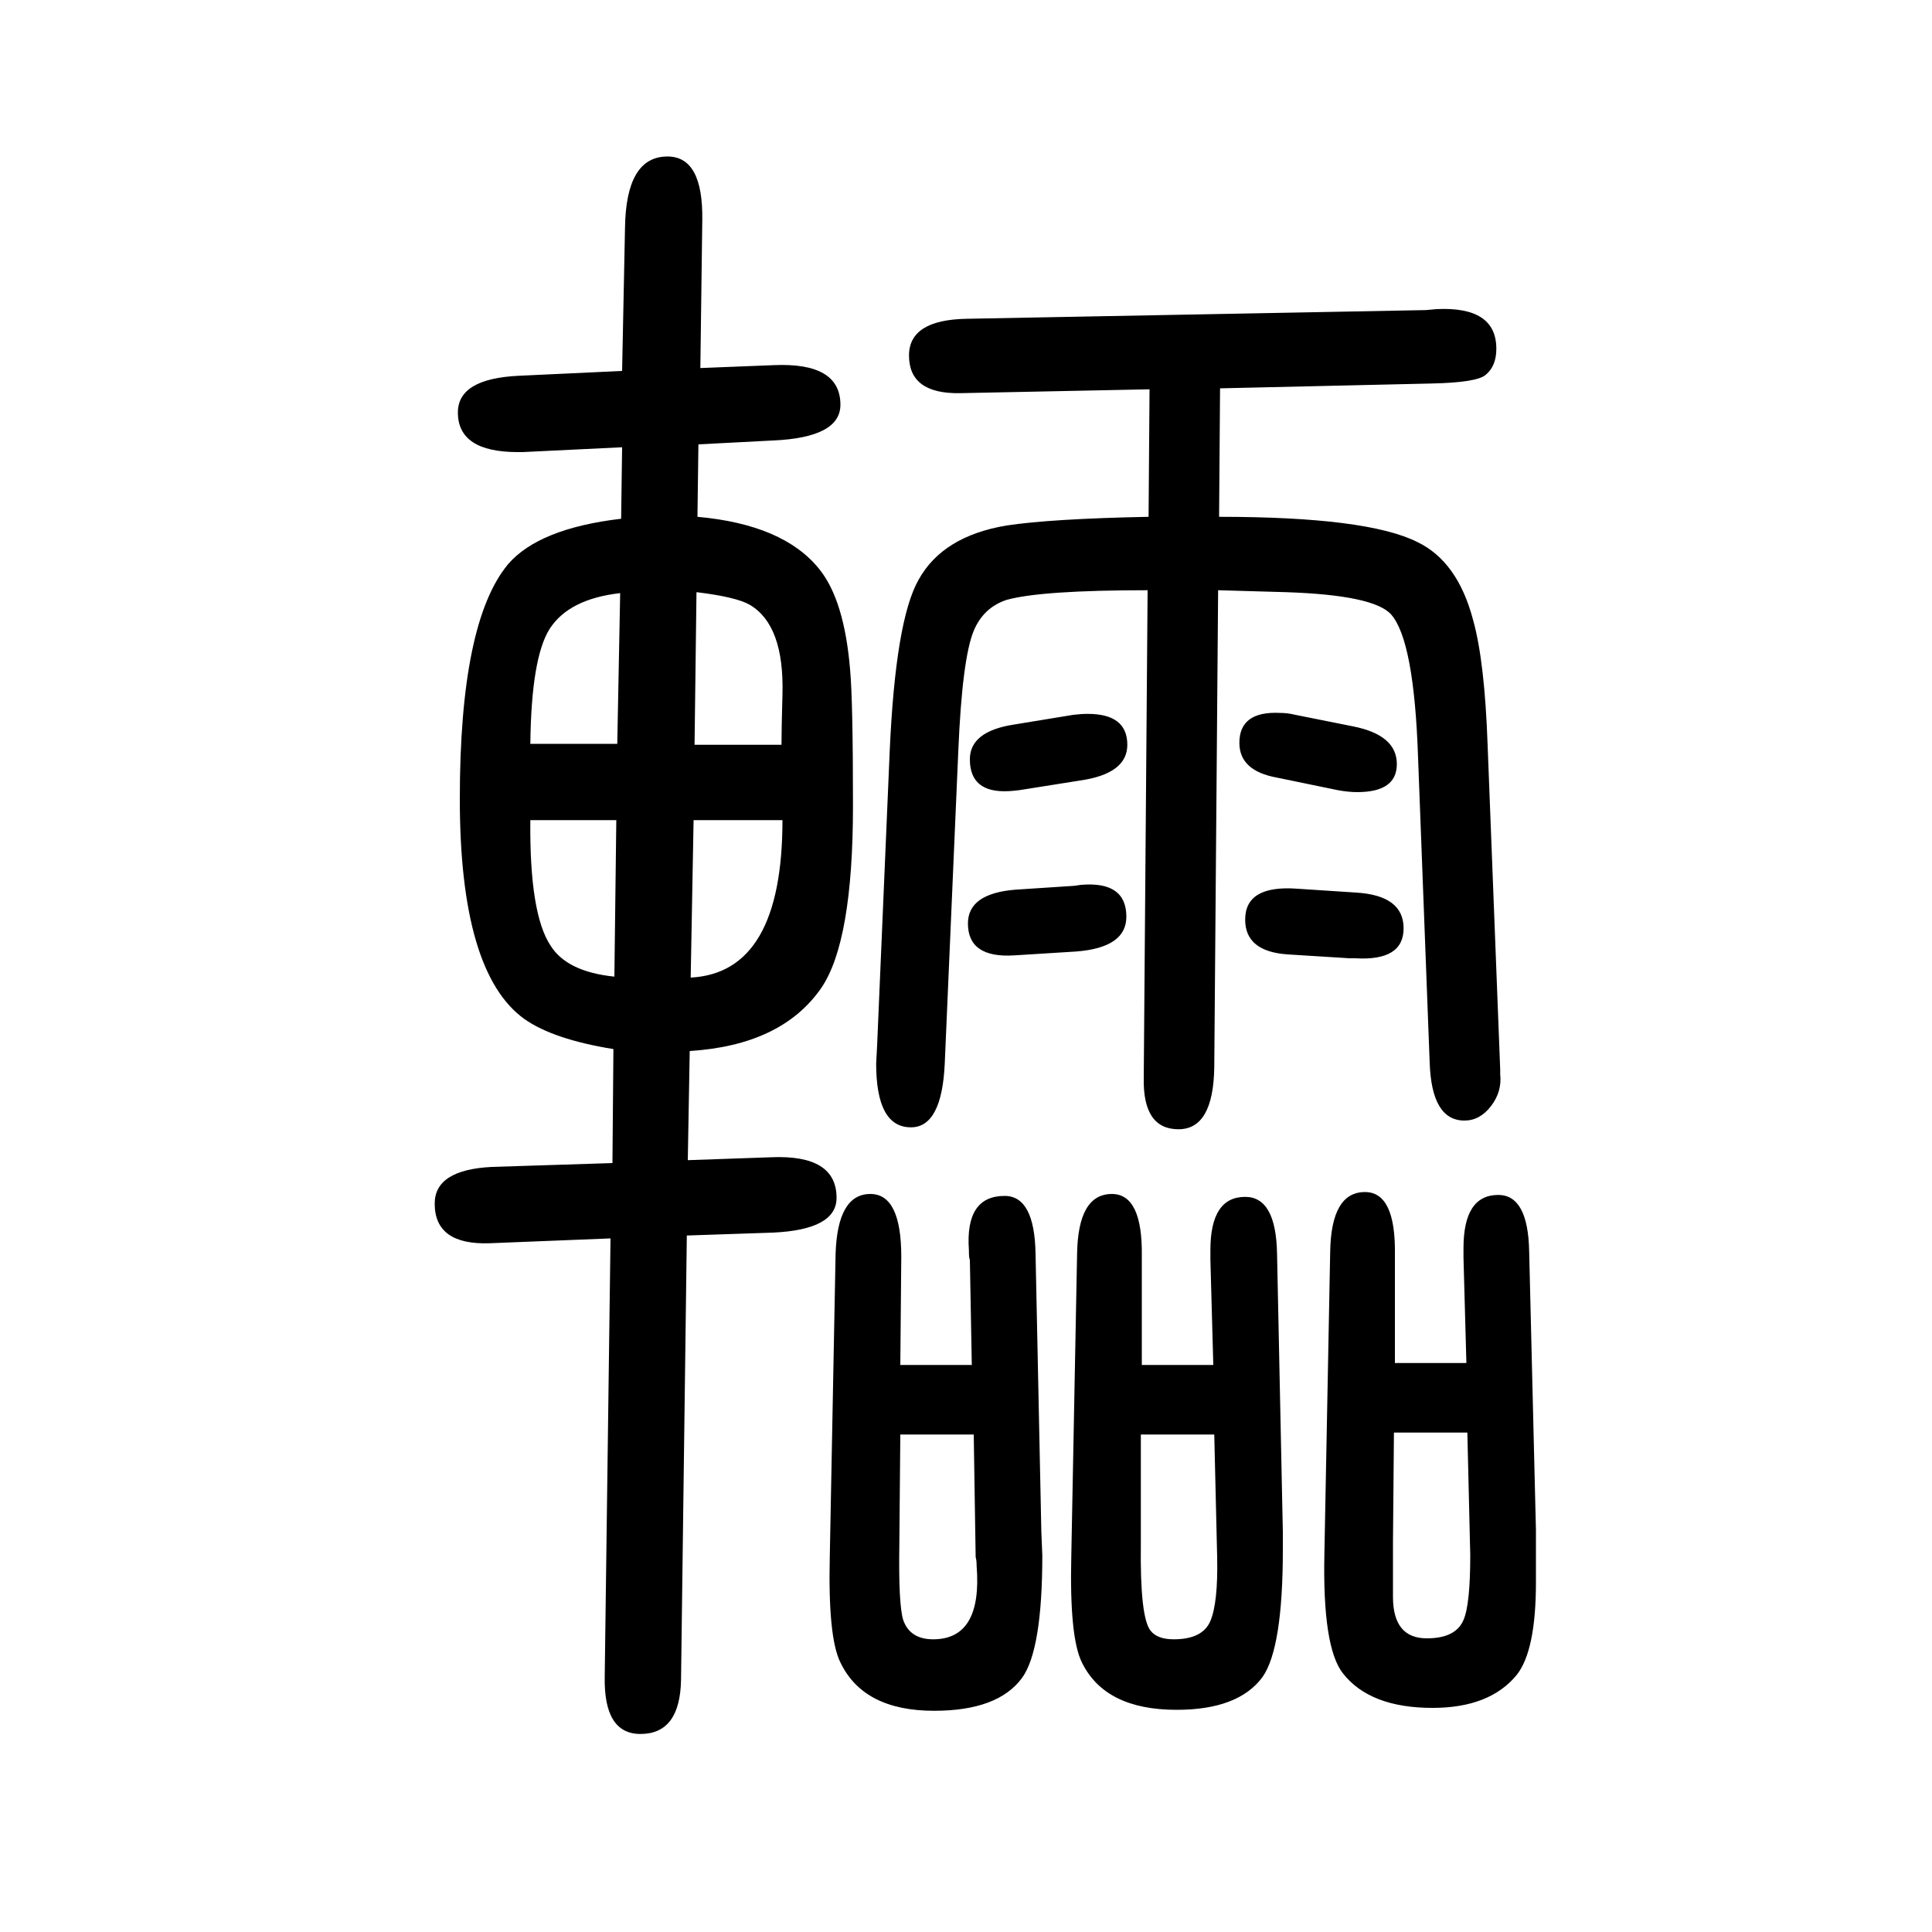 <svg xmlns="http://www.w3.org/2000/svg" xmlns:xlink="http://www.w3.org/1999/xlink" height="100" width="100" version="1.1"><path d="M1263 1248l-1 -133q153 0 205 -26q42 -20 58 -81q12 -43 15 -130l13 -335v-5q2 -18 -9.5 -33t-27.5 -15q-34 0 -36 60l-12 315q-4 122 -28 149q-18 20 -109 23l-70 2l-4 -494q-1 -64 -37 -64q-37 0 -36 53l4 505q-110 0 -146 -10q-24 -8 -34 -32q-12 -29 -16 -125
l-14 -323q-3 -66 -35 -66q-36 0 -36 66l1 19l13 304q6 136 30 178q25 45 91 56q46 7 147 9l1 132l-196 -4q-53 -1 -53 39q0 37 60 38l475 9q1 0 11 1q62 3 62 -41q0 -18 -11 -27q-9 -8 -56 -9zM634 446l1 118q-62 10 -92 31q-67 48 -67 228q0 183 50 243q32 37 117 47l1 74
l-103 -5h-5q-62 0 -62 41q0 35 63 38l107 5l3 148q1 74 44 74q37 0 36 -66l-2 -153l76 3q69 3 69 -41q0 -34 -70 -37l-77 -4l-1 -75q89 -8 126 -54q26 -32 32 -104q3 -33 3 -141q0 -141 -33 -189q-41 -59 -136 -65l-2 -113l86 3q68 3 68 -42q0 -33 -66 -36l-89 -3l-6 -460
q-1 -56 -42 -56q-38 0 -37 59l6 454l-125 -5q-57 -2 -57 41q0 35 59 38zM639 880l3 156q-53 -6 -73 -37q-19 -30 -20 -119h90zM638 801h-89q-1 -97 21 -130q17 -27 66 -32zM718 801l-3 -163q95 5 95 163h-92zM719 879h90q0 16 1 52q2 72 -34 93q-14 8 -55 13zM1006 237
l-2 109q-1 1 -1 10q-4 56 37 56q31 0 32 -60l6 -288l1 -24q0 -98 -21 -127q-25 -34 -91 -34q-73 0 -97 50q-13 26 -11 110l6 313q2 62 36 62q32 0 32 -65l-1 -112h74zM932 165l-1 -113q-1 -63 4 -79q7 -20 31 -20q51 0 45 76q0 6 -1 9l-2 127h-76zM1182 237h74l-3 109v10
q0 55 36 55q32 0 33 -59l6 -288v-18q0 -102 -21 -132q-25 -34 -89 -34q-74 0 -98 49q-13 26 -11 110l6 313q1 62 36 62q32 0 31 -65v-112zM1181 165v-113q-1 -76 10 -90q7 -9 24 -9q30 0 38 19t7 66l-3 127h-76zM1444 239h74l-3 109v10q0 55 36 55q31 0 32 -59l7 -288v-54
q0 -71 -20 -96q-28 -34 -87 -34q-65 0 -93 36q-21 27 -19 123l6 313q1 62 36 62q32 0 31 -65v-112zM1443 167l-1 -113v-57q0 -43 35 -43q30 0 38 19q7 16 7 67l-3 127h-76zM1343 730l61 -4q49 -3 49 -37t-50 -31h-6l-64 4q-44 3 -44 36q0 36 54 32zM1341 910l60 -12
q45 -9 45 -39q0 -29 -41 -29q-9 0 -20 2l-63 13q-39 7 -39 36q0 33 42 31q8 0 16 -2zM1050 900l61 10q8 1 15 1q41 0 41 -32q0 -30 -49 -37l-63 -10q-9 -1 -11 -1q-40 -2 -40 33q0 29 46 36zM1051 729l61 4l7 1q47 4 47 -33q0 -32 -52 -36l-64 -4q-48 -3 -48 33q0 31 49 35z
" style="" transform="scale(0.05 -0.05) translate(0 -1650)"/></svg>